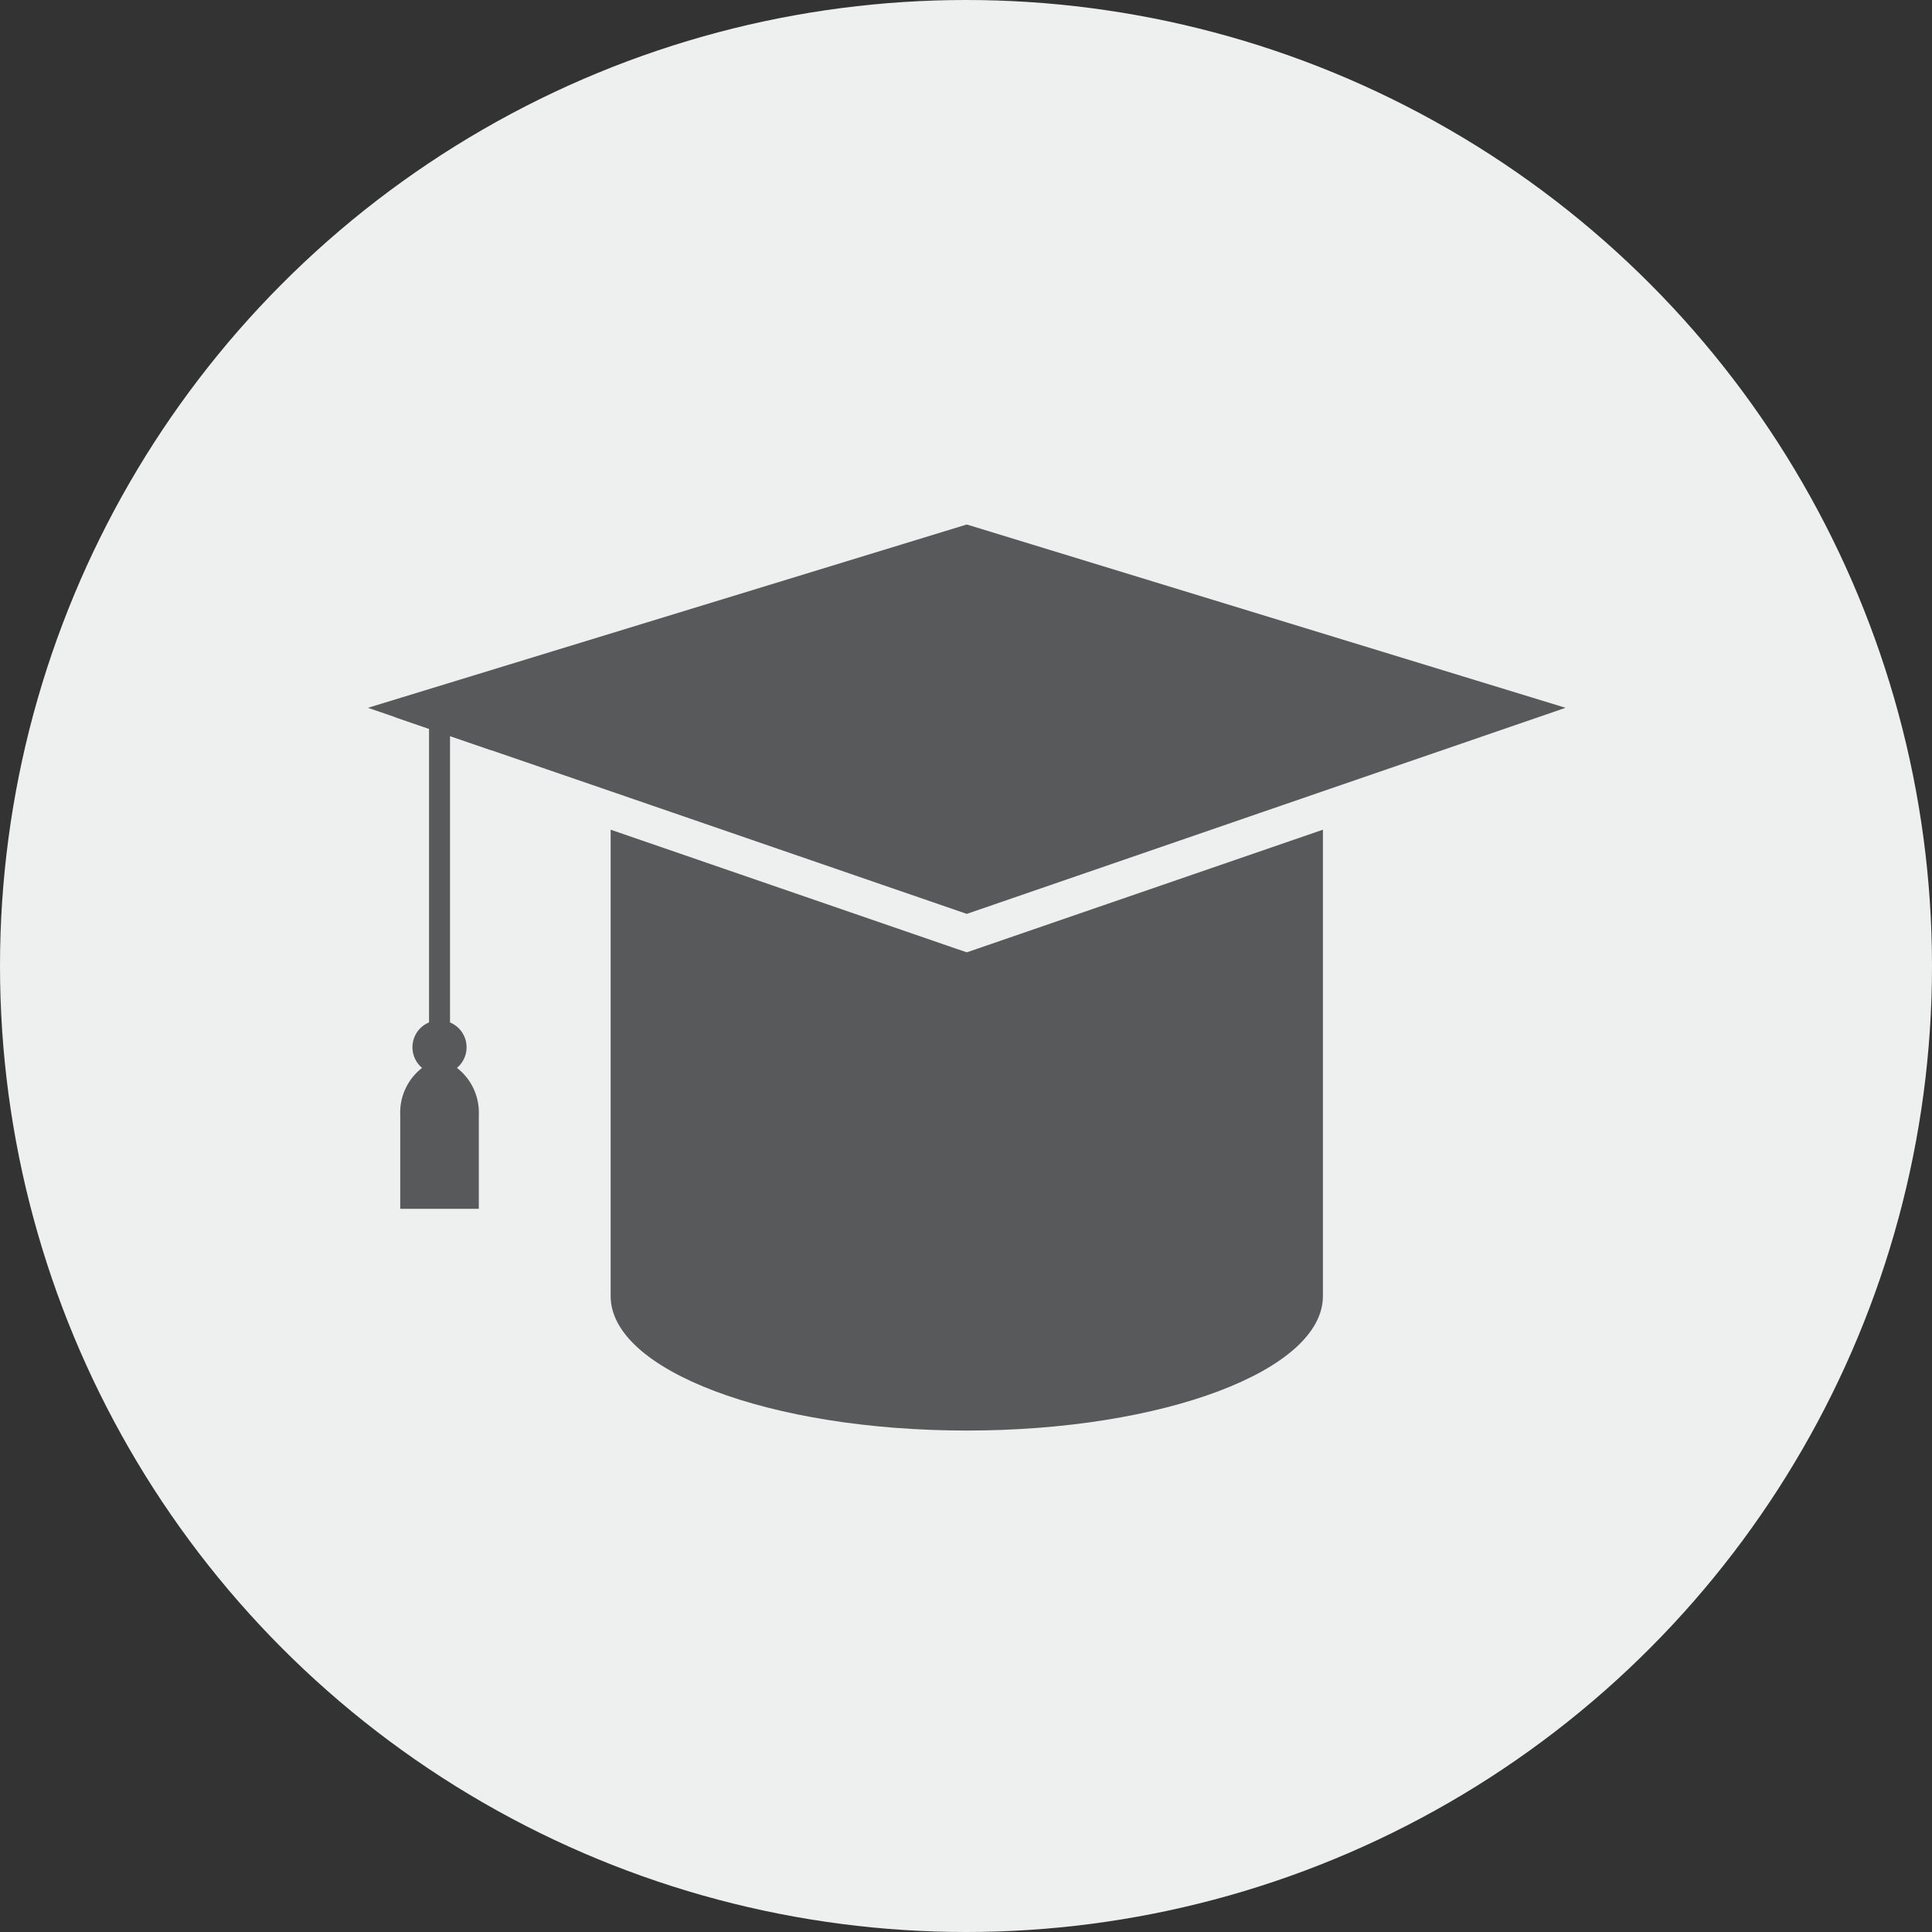 <svg xmlns="http://www.w3.org/2000/svg" width="42" height="42"><rect width="100%" height="100%" fill="#333333" stroke="none"/><defs><style>.b{fill:#58595b}</style></defs><g transform="translate(-560 -593)"><circle cx="21" cy="21" r="21" transform="translate(560 593)" fill="#eeefef"/><path class="b" d="M568.574 608.585l.753.259v6.382a.585.585 0 00-.151.989 1.226 1.226 0 00-.475 1.024v2.04h1.708v-2.04a1.228 1.228 0 00-.475-1.024.585.585 0 00-.151-.988v-6.226l.892.307v-.723z"/><path class="b" d="M594.034 608.387l-13.017-3.985-13.018 3.985 1.328.457.456.157 3.492 1.2 7.742 2.666 7.742-2.666z"/><path class="b" d="M581.017 613.703l-.257-.088-7.485-2.578v10.14c0 1.614 3.466 2.922 7.742 2.922s7.742-1.309 7.742-2.922v-10.14l-7.486 2.578z"/></g></svg>